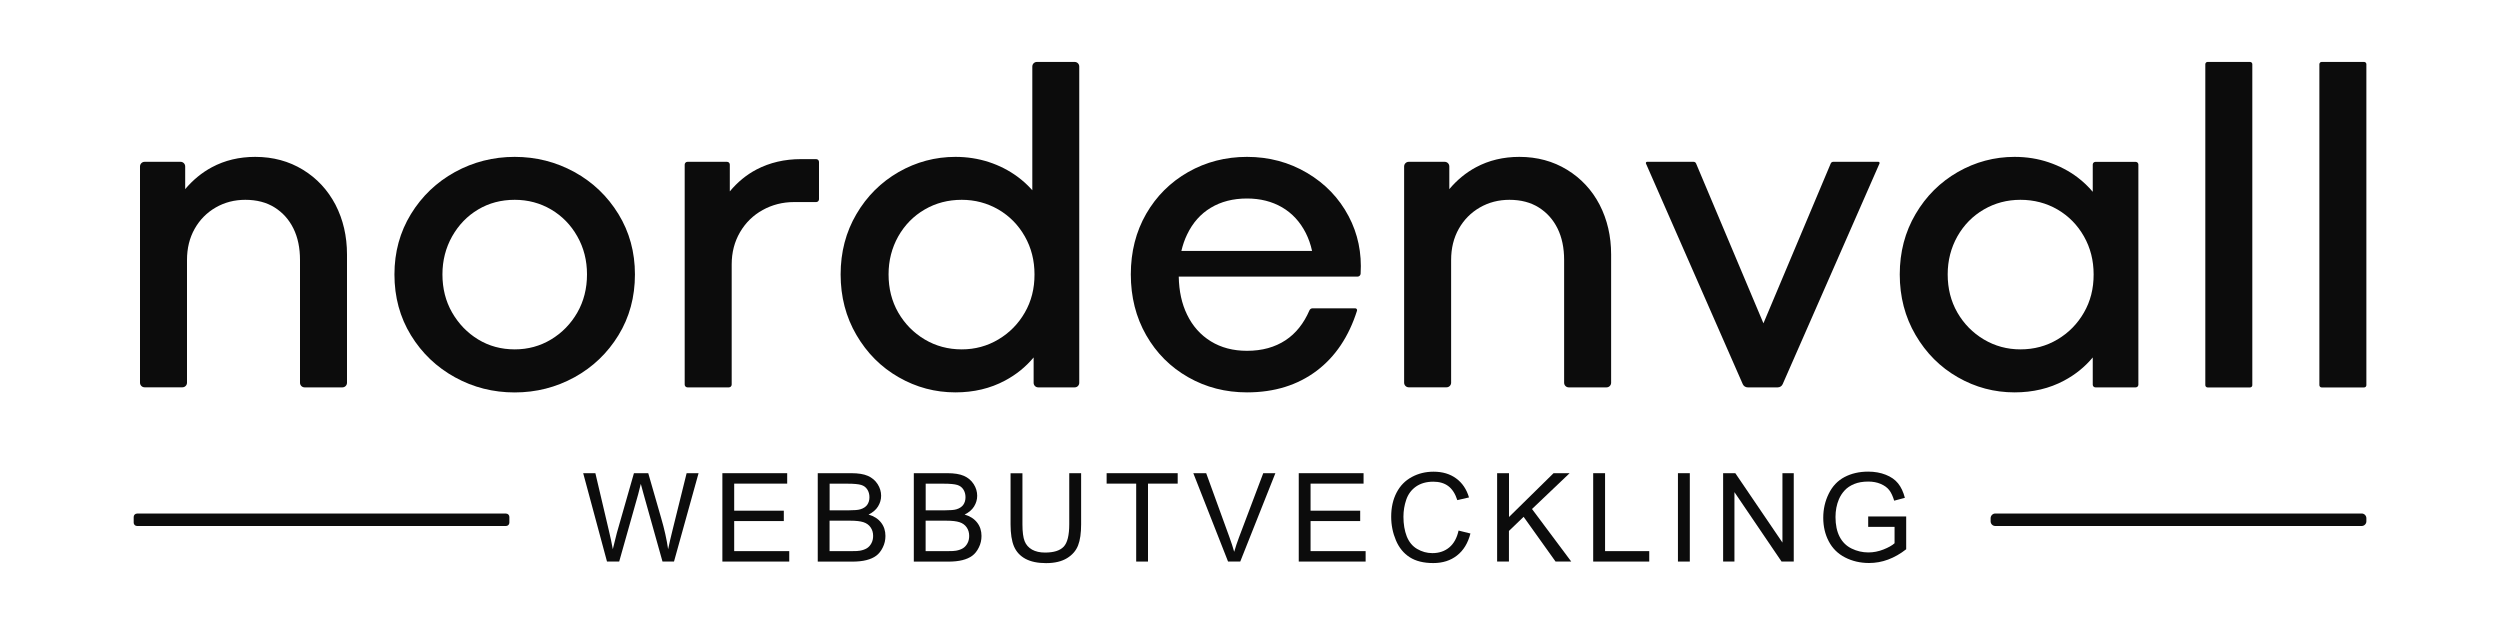 <?xml version="1.0" encoding="utf-8"?>
<!-- Generator: Adobe Illustrator 23.1.0, SVG Export Plug-In . SVG Version: 6.00 Build 0)  -->
<svg version="1.1" id="Layer_1" xmlns="http://www.w3.org/2000/svg" xmlns:xlink="http://www.w3.org/1999/xlink" x="0px" y="0px"
	 viewBox="0 0 400 100" style="enable-background:new 0 0 400 100;" xml:space="preserve">
<style type="text/css">
	.st0{fill:#0C0C0C;}
</style>
<g>
	<g>
		<path class="st0" d="M97.12,89.85l-3.81-14.14h1.95l2.18,9.27c0.23,0.97,0.44,1.94,0.61,2.89c0.37-1.51,0.58-2.38,0.65-2.61
			l2.73-9.55h2.29l2.06,7.16c0.52,1.77,0.89,3.44,1.12,5.01c0.18-0.89,0.42-1.92,0.71-3.08l2.25-9.09h1.91l-3.93,14.14H106
			l-3.02-10.77c-0.25-0.9-0.4-1.45-0.45-1.66c-0.15,0.65-0.29,1.2-0.42,1.66l-3.04,10.77H97.12z"/>
		<path class="st0" d="M115.58,89.85V75.71h10.37v1.67h-8.48v4.33h7.94v1.66h-7.94v4.81h8.81v1.67H115.58z"/>
		<path class="st0" d="M130.84,89.85V75.71h5.38c1.1,0,1.98,0.14,2.64,0.43c0.66,0.29,1.18,0.73,1.56,1.32s0.56,1.22,0.56,1.87
			c0,0.6-0.17,1.17-0.5,1.71c-0.33,0.53-0.84,0.96-1.51,1.29c0.87,0.25,1.53,0.68,2,1.28c0.47,0.6,0.7,1.32,0.7,2.14
			c0,0.66-0.14,1.28-0.43,1.85c-0.28,0.57-0.63,1.01-1.05,1.32c-0.42,0.31-0.94,0.54-1.57,0.7s-1.4,0.24-2.31,0.24H130.84z
			 M132.74,81.65h3.1c0.84,0,1.45-0.05,1.81-0.16c0.48-0.14,0.85-0.38,1.09-0.7c0.24-0.33,0.37-0.74,0.37-1.23
			c0-0.47-0.11-0.88-0.34-1.24c-0.23-0.36-0.55-0.6-0.98-0.73c-0.42-0.13-1.15-0.2-2.18-0.2h-2.87V81.65z M132.74,88.18h3.57
			c0.61,0,1.04-0.02,1.29-0.07c0.44-0.08,0.8-0.21,1.1-0.39c0.29-0.18,0.53-0.44,0.72-0.79s0.28-0.74,0.28-1.19
			c0-0.53-0.14-0.99-0.41-1.37c-0.27-0.39-0.65-0.66-1.14-0.82c-0.49-0.16-1.19-0.24-2.1-0.24h-3.32V88.18z"/>
		<path class="st0" d="M146.21,89.85V75.71h5.38c1.1,0,1.98,0.14,2.64,0.43c0.66,0.29,1.18,0.73,1.56,1.32
			c0.38,0.59,0.56,1.22,0.56,1.87c0,0.6-0.17,1.17-0.5,1.71c-0.33,0.53-0.84,0.96-1.51,1.29c0.87,0.25,1.53,0.68,2,1.28
			c0.47,0.6,0.7,1.32,0.7,2.14c0,0.66-0.14,1.28-0.43,1.85c-0.28,0.57-0.63,1.01-1.05,1.32c-0.42,0.31-0.94,0.54-1.57,0.7
			c-0.63,0.16-1.4,0.24-2.31,0.24H146.21z M148.11,81.65h3.1c0.84,0,1.45-0.05,1.81-0.16c0.48-0.14,0.85-0.38,1.09-0.7
			c0.24-0.33,0.37-0.74,0.37-1.23c0-0.47-0.11-0.88-0.34-1.24c-0.23-0.36-0.55-0.6-0.98-0.73c-0.42-0.13-1.15-0.2-2.18-0.2h-2.87
			V81.65z M148.11,88.18h3.57c0.61,0,1.04-0.02,1.29-0.07c0.44-0.08,0.8-0.21,1.1-0.39c0.29-0.18,0.53-0.44,0.72-0.79
			c0.19-0.34,0.28-0.74,0.28-1.19c0-0.53-0.14-0.99-0.41-1.37c-0.27-0.39-0.65-0.66-1.14-0.82c-0.49-0.16-1.19-0.24-2.1-0.24h-3.32
			V88.18z"/>
		<path class="st0" d="M171.08,75.71h1.9v8.17c0,1.42-0.16,2.55-0.49,3.39c-0.33,0.84-0.92,1.52-1.77,2.04
			c-0.85,0.52-1.97,0.79-3.35,0.79c-1.34,0-2.44-0.23-3.3-0.69c-0.85-0.46-1.46-1.12-1.83-1.98c-0.37-0.87-0.55-2.05-0.55-3.54
			v-8.17h1.9v8.16c0,1.23,0.12,2.13,0.35,2.71c0.23,0.58,0.63,1.03,1.19,1.35c0.56,0.31,1.25,0.47,2.07,0.47
			c1.4,0,2.39-0.31,2.99-0.94c0.59-0.62,0.89-1.82,0.89-3.6V75.71z"/>
		<path class="st0" d="M181.79,89.85V77.38h-4.73v-1.67h11.37v1.67h-4.75v12.47H181.79z"/>
		<path class="st0" d="M196.49,89.85l-5.56-14.14h2.06l3.73,10.27c0.3,0.82,0.55,1.6,0.75,2.31c0.22-0.77,0.48-1.54,0.77-2.31
			l3.88-10.27h1.94l-5.62,14.14H196.49z"/>
		<path class="st0" d="M207.8,89.85V75.71h10.37v1.67h-8.48v4.33h7.94v1.66h-7.94v4.81h8.81v1.67H207.8z"/>
		<path class="st0" d="M233.37,84.89l1.9,0.47c-0.4,1.54-1.11,2.71-2.15,3.52c-1.03,0.81-2.3,1.21-3.79,1.21
			c-1.55,0-2.8-0.31-3.77-0.93c-0.97-0.62-1.71-1.52-2.21-2.7s-0.76-2.44-0.76-3.79c0-1.47,0.29-2.76,0.86-3.85
			c0.57-1.1,1.38-1.93,2.44-2.5c1.05-0.57,2.21-0.85,3.48-0.85c1.44,0,2.64,0.36,3.62,1.08c0.98,0.72,1.66,1.73,2.05,3.04
			l-1.87,0.43c-0.33-1.03-0.82-1.78-1.45-2.25c-0.63-0.47-1.43-0.7-2.39-0.7c-1.1,0-2.02,0.26-2.77,0.78
			c-0.74,0.52-1.26,1.22-1.56,2.1c-0.3,0.88-0.45,1.78-0.45,2.72c0,1.2,0.18,2.25,0.53,3.15c0.36,0.9,0.91,1.57,1.66,2.01
			c0.75,0.44,1.56,0.67,2.44,0.67c1.06,0,1.96-0.3,2.7-0.91C232.61,86.98,233.11,86.08,233.37,84.89z"/>
		<path class="st0" d="M239.54,89.85V75.71h1.9v7.01l7.13-7.01h2.57l-6.02,5.73l6.28,8.41h-2.51l-5.11-7.16l-2.35,2.26v4.9H239.54z"
			/>
		<path class="st0" d="M254.91,89.85V75.71h1.9v12.47h7.07v1.67H254.91z"/>
		<path class="st0" d="M268.47,89.85V75.71h1.9v14.14H268.47z"/>
		<path class="st0" d="M275.7,89.85V75.71h1.95l7.54,11.1v-11.1H287v14.14h-1.95l-7.54-11.11v11.11H275.7z"/>
		<path class="st0" d="M298.91,84.3v-1.66l6.08-0.01v5.25c-0.93,0.73-1.9,1.28-2.89,1.65c-0.99,0.37-2.01,0.55-3.05,0.55
			c-1.41,0-2.69-0.3-3.84-0.89s-2.02-1.45-2.61-2.58c-0.59-1.12-0.88-2.38-0.88-3.77c0-1.38,0.29-2.66,0.88-3.85
			c0.58-1.19,1.42-2.08,2.52-2.66c1.1-0.58,2.36-0.87,3.79-0.87c1.04,0,1.98,0.17,2.81,0.5c0.84,0.33,1.5,0.79,1.97,1.38
			c0.48,0.59,0.84,1.36,1.09,2.31l-1.71,0.46c-0.22-0.72-0.48-1.29-0.8-1.7c-0.32-0.41-0.78-0.74-1.37-0.99
			c-0.59-0.25-1.25-0.37-1.98-0.37c-0.87,0-1.62,0.13-2.25,0.39c-0.63,0.26-1.14,0.6-1.53,1.03c-0.39,0.42-0.69,0.89-0.91,1.4
			c-0.37,0.87-0.55,1.82-0.55,2.85c0,1.26,0.22,2.31,0.66,3.16c0.44,0.85,1.08,1.48,1.92,1.89c0.84,0.41,1.74,0.62,2.68,0.62
			c0.82,0,1.62-0.16,2.41-0.47c0.78-0.31,1.38-0.64,1.78-1V84.3H298.91z"/>
	</g>
	<g>
		<path class="st0" d="M21.93,84.16h59.03c0.3,0,0.54-0.24,0.54-0.54v-0.91c0-0.3-0.24-0.54-0.54-0.54H21.93
			c-0.3,0-0.54,0.24-0.54,0.54v0.91C21.38,83.92,21.63,84.16,21.93,84.16z"/>
	</g>
	<g>
		<path class="st0" d="M319.25,84.16h58.62c0.41,0,0.75-0.34,0.75-0.75v-0.5c0-0.41-0.34-0.75-0.75-0.75h-58.62
			c-0.41,0-0.75,0.34-0.75,0.75v0.5C318.5,83.83,318.83,84.16,319.25,84.16z"/>
	</g>
	<path class="st0" d="M48.47,27.16c-2.24-1.37-4.79-2.06-7.63-2.06c-2.56,0-4.87,0.55-6.94,1.66c-1.59,0.85-3.02,2.02-4.27,3.5
		v-3.63c0-0.41-0.33-0.74-0.74-0.74h-5.75c-0.41,0-0.74,0.33-0.74,0.74v34.6c0,0.41,0.33,0.74,0.74,0.74h6.04
		c0.41,0,0.74-0.33,0.74-0.74V41.59c0-1.88,0.41-3.54,1.23-4.99c0.82-1.45,1.94-2.58,3.36-3.4c1.42-0.82,3-1.23,4.74-1.23
		c1.83,0,3.4,0.41,4.7,1.23c1.3,0.82,2.3,1.94,3,3.36c0.7,1.42,1.05,3.1,1.05,5.03v19.65c0,0.41,0.33,0.74,0.74,0.74h6.04
		c0.41,0,0.74-0.33,0.74-0.74V40.72c0-2.94-0.62-5.59-1.84-7.96C52.44,30.4,50.71,28.53,48.47,27.16z"/>
	<path class="st0" d="M250.73,27.16c-2.24-1.37-4.79-2.06-7.63-2.06c-2.56,0-4.87,0.55-6.94,1.66c-1.59,0.85-3.02,2.02-4.27,3.5
		v-3.63c0-0.41-0.33-0.74-0.74-0.74h-5.75c-0.41,0-0.74,0.33-0.74,0.74v34.6c0,0.41,0.33,0.74,0.74,0.74h6.04
		c0.41,0,0.74-0.33,0.74-0.74V41.59c0-1.88,0.41-3.54,1.23-4.99c0.82-1.45,1.94-2.58,3.36-3.4c1.42-0.82,3-1.23,4.74-1.23
		c1.83,0,3.4,0.41,4.7,1.23c1.3,0.82,2.3,1.94,3,3.36c0.7,1.42,1.05,3.1,1.05,5.03v19.65c0,0.41,0.33,0.74,0.74,0.74h6.04
		c0.41,0,0.74-0.33,0.74-0.74V40.72c0-2.94-0.62-5.59-1.84-7.96C254.71,30.4,252.97,28.53,250.73,27.16z"/>
	<path class="st0" d="M91.9,27.52c-2.94-1.61-6.12-2.42-9.55-2.42c-3.42,0-6.61,0.81-9.55,2.42c-2.94,1.62-5.29,3.86-7.05,6.73
		c-1.76,2.87-2.64,6.09-2.64,9.66c0,3.62,0.88,6.86,2.64,9.73c1.76,2.87,4.11,5.11,7.05,6.73c2.94,1.62,6.12,2.42,9.55,2.42
		c3.42,0,6.61-0.81,9.55-2.42c2.94-1.62,5.29-3.86,7.05-6.73c1.76-2.87,2.64-6.11,2.64-9.73c0-3.57-0.88-6.79-2.64-9.66
		C97.19,31.38,94.84,29.14,91.9,27.52z M92.37,50.01c-1.04,1.81-2.44,3.24-4.19,4.3c-1.76,1.06-3.7,1.59-5.82,1.59
		c-2.17,0-4.12-0.53-5.86-1.59c-1.74-1.06-3.12-2.5-4.16-4.3c-1.04-1.81-1.55-3.84-1.55-6.11c0-2.22,0.52-4.24,1.55-6.08
		c1.04-1.83,2.42-3.27,4.16-4.3c1.74-1.04,3.69-1.55,5.86-1.55c2.12,0,4.06,0.52,5.82,1.55c1.76,1.04,3.16,2.47,4.19,4.3
		c1.04,1.83,1.55,3.86,1.55,6.08C93.92,46.17,93.4,48.21,92.37,50.01z"/>
	<path class="st0" d="M121.04,27.12c-1.6,0.84-3.02,2-4.27,3.5v-4.28c0-0.25-0.2-0.45-0.45-0.45H110c-0.25,0-0.45,0.2-0.45,0.45
		v35.19c0,0.25,0.2,0.45,0.45,0.45h6.62c0.25,0,0.45-0.2,0.45-0.45V42.31c0-1.93,0.45-3.65,1.34-5.17c0.89-1.52,2.1-2.7,3.62-3.54
		c1.52-0.84,3.19-1.27,5.03-1.27h3.53c0.25,0,0.45-0.2,0.45-0.45v-5.97c0-0.25-0.2-0.45-0.45-0.45h-2.44
		C125.53,25.46,123.17,26.01,121.04,27.12z"/>
	<path class="st0" d="M165.16,30.43c-0.69-0.78-1.47-1.5-2.35-2.15c-1.37-1.01-2.91-1.8-4.59-2.35c-1.69-0.55-3.47-0.83-5.35-0.83
		c-3.23,0-6.26,0.81-9.08,2.42c-2.82,1.62-5.08,3.86-6.76,6.73c-1.69,2.87-2.53,6.09-2.53,9.66c0,3.57,0.84,6.8,2.53,9.69
		c1.69,2.89,3.94,5.15,6.76,6.76c2.82,1.62,5.85,2.42,9.08,2.42c2.94,0,5.58-0.63,7.92-1.88c1.82-0.97,3.34-2.21,4.59-3.71v4.06
		c0,0.41,0.33,0.73,0.73,0.73h5.84c0.41,0,0.73-0.33,0.73-0.73V10.64c0-0.41-0.33-0.73-0.73-0.73h-6.05c-0.41,0-0.73,0.33-0.73,0.73
		V30.43z M163.97,50.01c-1.04,1.81-2.45,3.24-4.23,4.3c-1.78,1.06-3.74,1.59-5.86,1.59c-2.17,0-4.15-0.53-5.93-1.59
		c-1.78-1.06-3.19-2.5-4.23-4.3c-1.04-1.81-1.55-3.84-1.55-6.11c0-2.22,0.52-4.24,1.55-6.08c1.04-1.83,2.45-3.27,4.23-4.3
		c1.78-1.04,3.76-1.55,5.93-1.55c2.12,0,4.07,0.52,5.86,1.55c1.78,1.04,3.19,2.47,4.23,4.3c1.04,1.83,1.55,3.86,1.55,6.08
		C165.53,46.17,165.01,48.21,163.97,50.01z"/>
	<path class="st0" d="M209.14,27.67c-2.89-1.71-6.1-2.57-9.62-2.57c-3.42,0-6.56,0.81-9.4,2.42c-2.85,1.62-5.09,3.85-6.73,6.69
		c-1.64,2.85-2.46,6.08-2.46,9.69c0,3.62,0.82,6.86,2.46,9.73c1.64,2.87,3.88,5.11,6.73,6.73c2.84,1.62,5.98,2.42,9.4,2.42
		c4.39,0,8.11-1.16,11.17-3.47c2.97-2.25,5.11-5.44,6.43-9.59c0.06-0.19-0.08-0.39-0.28-0.39l-6.84,0c-0.21,0-0.4,0.13-0.49,0.33
		c-0.91,2.1-2.18,3.69-3.81,4.77c-1.71,1.13-3.77,1.7-6.18,1.7c-2.22,0-4.15-0.51-5.79-1.52c-1.64-1.01-2.91-2.43-3.8-4.27
		c-0.85-1.74-1.29-3.77-1.33-6.08h28.6c0.26,0,0.48-0.2,0.5-0.46c0.2-3.34-0.44-6.4-1.91-9.19
		C214.25,31.69,212.03,29.38,209.14,27.67z M193.73,33.24c1.64-0.99,3.57-1.48,5.79-1.48c2.12,0,3.99,0.47,5.61,1.41
		c1.61,0.94,2.88,2.31,3.8,4.12c0.44,0.88,0.78,1.83,1,2.86h-20.91c0.22-0.94,0.52-1.82,0.92-2.64
		C190.83,35.65,192.09,34.22,193.73,33.24z"/>
	<path class="st0" d="M282.15,51.73l-10.78-25.58c-0.07-0.16-0.22-0.26-0.39-0.26h-7.45c-0.14,0-0.23,0.14-0.18,0.27l15.49,35.3
		c0.14,0.32,0.45,0.52,0.8,0.52h4.79c0.35,0,0.66-0.2,0.8-0.52l15.49-35.3c0.06-0.13-0.04-0.27-0.18-0.27h-7.23
		c-0.17,0-0.32,0.1-0.39,0.26L282.15,51.73z"/>
	<path class="st0" d="M334.84,30.69c-0.71-0.84-1.51-1.61-2.42-2.3c-1.37-1.04-2.92-1.84-4.63-2.42c-1.71-0.58-3.53-0.87-5.46-0.87
		c-3.23,0-6.26,0.81-9.08,2.42c-2.82,1.62-5.08,3.86-6.76,6.73c-1.69,2.87-2.53,6.09-2.53,9.66c0,3.57,0.84,6.8,2.53,9.69
		c1.69,2.89,3.94,5.15,6.76,6.76c2.82,1.62,5.85,2.42,9.08,2.42c2.94,0,5.58-0.63,7.92-1.88c1.82-0.97,3.34-2.21,4.59-3.71v4.36
		c0,0.24,0.19,0.43,0.43,0.43h6.44c0.24,0,0.43-0.19,0.43-0.43V26.33c0-0.24-0.19-0.43-0.43-0.43h-6.44c-0.24,0-0.43,0.19-0.43,0.43
		V30.69z M333.43,50.01c-1.04,1.81-2.45,3.24-4.23,4.3c-1.78,1.06-3.76,1.59-5.93,1.59c-2.12,0-4.08-0.53-5.86-1.59
		c-1.78-1.06-3.19-2.5-4.23-4.3c-1.04-1.81-1.55-3.84-1.55-6.11c0-2.22,0.52-4.24,1.55-6.08c1.04-1.83,2.45-3.27,4.23-4.3
		c1.78-1.04,3.74-1.55,5.86-1.55c2.17,0,4.15,0.52,5.93,1.55c1.78,1.04,3.19,2.47,4.23,4.3c1.04,1.83,1.55,3.86,1.55,6.08
		C334.99,46.17,334.47,48.21,333.43,50.01z"/>
	<path class="st0" d="M353.21,61.99h6.8c0.2,0,0.36-0.16,0.36-0.36V10.27c0-0.2-0.16-0.36-0.36-0.36h-6.8
		c-0.2,0-0.36,0.16-0.36,0.36v51.35C352.85,61.82,353.01,61.99,353.21,61.99z"/>
	<path class="st0" d="M371.46,61.99h6.8c0.2,0,0.36-0.16,0.36-0.36V10.27c0-0.2-0.16-0.36-0.36-0.36h-6.8
		c-0.2,0-0.36,0.16-0.36,0.36v51.35C371.1,61.82,371.26,61.99,371.46,61.99z"/>
</g>
</svg>
